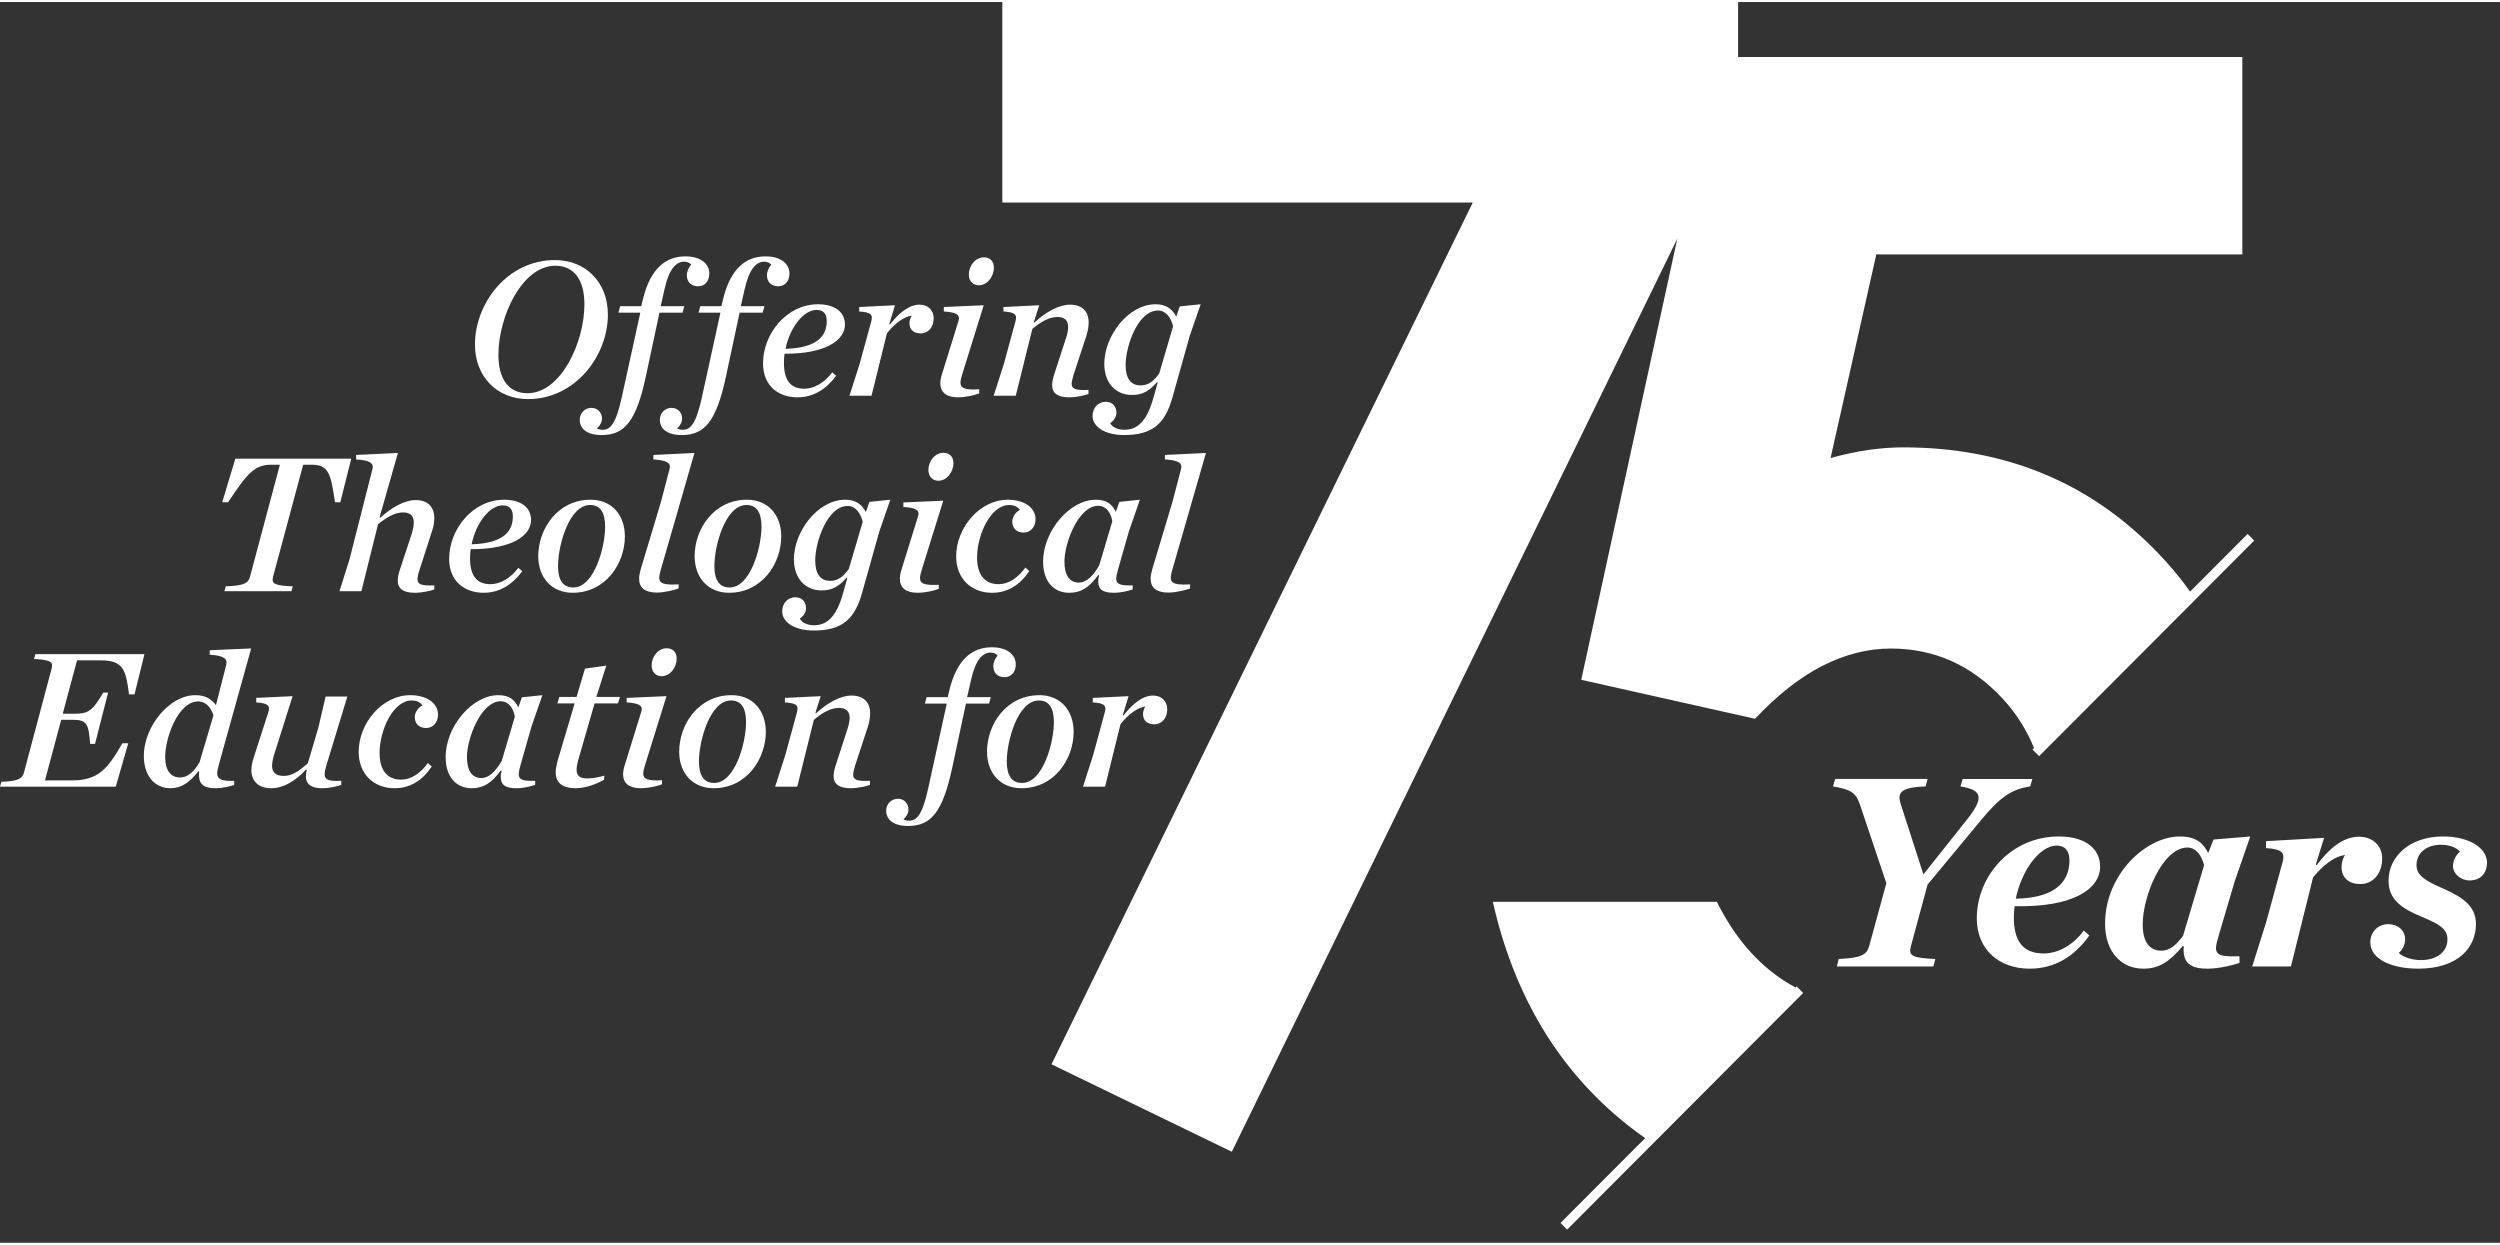 <svg width="480" height="239" viewBox="0 0 135 67" version="1.1" xmlns="http://www.w3.org/2000/svg"><rect x="0" y="0" width="135" height="67" fill="#333333" stroke="none"/><path style="fill:#fff; filter: drop-shadow( 1px 1px 1px rgba(0, 0, 0, .7));" d="M88.838,61.349c-0.321,-0.227 -0.635,-0.461 -0.943,-0.702c-3.701,-2.933 -6.129,-6.959 -7.282,-12.058l12.098,-0c0.941,1.892 2.165,3.329 3.692,4.299c0.179,0.114 0.363,0.224 0.552,0.325l0.059,-0.059l0.357,0.357l-12.745,12.778l-0.358,-0.358l4.57,-4.582Zm5.019,-58.382l27.229,-0l0,10.662l-19.766,0l-2.469,10.996c0.689,-0.193 1.356,-0.333 2.013,-0.435c0.658,-0.091 1.295,-0.142 1.892,-0.142c5.493,0 10.056,1.872 13.697,5.624c0.667,0.686 1.274,1.404 1.813,2.164l3.105,-3.112l0.357,0.357l-11.614,11.641l-0.358,-0.356l0.081,-0.082c-0.401,-0.987 -0.964,-1.88 -1.699,-2.671c-1.668,-1.8 -3.672,-2.701 -6.039,-2.701c-1.254,0 -2.499,0.324 -3.722,0.951c-1.225,0.637 -2.418,1.578 -3.602,2.842l-9.388,-2.104l5.187,-23.82l-24.056,49.305l-9.738,-4.723l22.749,-46.535l-25.403,0l-0,-10.828l39.731,-0l0,2.967Zm25.985,47.335c-0.104,0.344 -0.18,0.613 -0.18,0.792c0.016,0.403 0.344,0.463 1.27,0.433l0,0.359c-0.373,0.134 -1.12,0.313 -1.717,0.313c-0.852,0 -1.3,-0.254 -1.3,-1.015c0,-0.045 0,-0.12 0.015,-0.18l-0.059,-0.03c-0.747,0.882 -1.3,1.225 -2.136,1.225c-1.135,0 -2.061,-0.851 -2.061,-2.434c0,-2.658 2.211,-4.704 4.033,-4.704c0.911,-0 1.269,0.373 1.538,0.896l0.284,-0.732l1.986,-0.164l-0.836,2.404l-0.837,2.837Zm-11.05,-1.478c-0.03,0.209 -0.045,0.403 -0.045,0.612c-0,1.27 0.493,1.942 1.613,1.942c0.761,-0 1.598,-0.448 2.165,-1.24l0.299,0.269c-0.776,1.09 -1.822,1.792 -3.226,1.792c-1.628,0 -2.852,-1.015 -2.852,-2.718c-0,-2.27 1.836,-4.42 4.42,-4.42c1.524,-0 2.241,0.717 2.241,1.628c-0.001,1.209 -1.464,2.209 -4.615,2.135Zm19.204,1.956c-0,-0.553 0.403,-0.985 0.97,-0.985c0.508,-0 0.911,0.328 0.911,0.821c0,0.284 -0.134,0.553 -0.343,0.732c0.239,0.238 0.732,0.388 1.195,0.388c0.881,0 1.434,-0.463 1.434,-1.12c-0,-0.597 -0.508,-0.851 -1.404,-1.225c-1.09,-0.448 -1.777,-0.941 -1.777,-1.941c-0,-1.315 1.149,-2.39 2.942,-2.39c1.404,0 2.374,0.613 2.374,1.419c0,0.523 -0.313,0.956 -0.941,0.956c-0.492,-0 -0.896,-0.374 -0.896,-0.777c0,-0.269 0.12,-0.553 0.374,-0.776c-0.165,-0.21 -0.553,-0.374 -1.016,-0.374c-0.851,0 -1.329,0.493 -1.329,1.105c-0,0.553 0.493,0.851 1.433,1.255c1.15,0.507 1.778,1 1.778,1.926c-0,1.255 -0.956,2.405 -3.122,2.405c-1.389,0 -2.583,-0.493 -2.583,-1.419Zm0.642,-4.54c0,0.822 -0.492,1.389 -1.179,1.389c-0.613,0 -1.016,-0.328 -1.016,-0.925c0,-0.15 0.045,-0.449 0.194,-0.643c-0.597,0.075 -1.209,0.568 -1.732,1.21l-1.195,4.809l-2.091,-0l0.762,-2.42l0.881,-3.226c0.12,-0.462 0.03,-0.687 -0.896,-0.746l-0,-0.374l3.136,-0.179l-0.448,1.434l0.045,0.045c0.642,-0.867 1.404,-1.539 2.285,-1.539c0.791,0 1.254,0.538 1.254,1.165Zm-24.55,1.419l-0.896,3.315c-0.149,0.538 0.06,0.643 1.314,0.703l-0.104,0.403l-5.212,-0l0.104,-0.404c1.195,-0.059 1.509,-0.209 1.643,-0.702l0.926,-3.39l-1.419,-4.226c-0.224,-0.657 -0.477,-0.836 -1.463,-1.001l0.119,-0.403l4.988,0l-0.104,0.403c-1.434,0.045 -1.523,0.388 -1.344,0.956l1.225,3.794l2.315,-2.913c0.941,-1.179 0.926,-1.642 -0.314,-1.836l0.119,-0.403l3.764,-0l-0.12,0.403c-1,0.149 -1.613,0.567 -2.643,1.807l-2.898,3.494Zm11.617,2.151c0,0.971 0.389,1.419 1.016,1.419c0.433,-0 0.791,-0.299 1.164,-0.807l1.135,-3.808c-0.119,-0.523 -0.448,-0.956 -0.896,-0.956c-1.358,-0 -2.419,2.644 -2.419,4.152Zm-6.854,-1.389c2.375,-0.045 2.898,-1.12 2.898,-2.061c-0,-0.553 -0.254,-0.807 -0.687,-0.807c-0.911,0.001 -1.897,1.33 -2.211,2.868Zm-56.69,-10.537l-0.74,3.462c-0.517,2.397 -1.14,3.147 -2.386,3.147c-0.781,-0 -1.182,-0.338 -1.182,-0.824c-0,-0.359 0.274,-0.644 0.633,-0.644c0.36,0 0.571,0.275 0.571,0.581c-0,0.2 -0.127,0.412 -0.275,0.528c0.074,0.042 0.169,0.074 0.306,0.074c0.401,-0 0.707,-0.275 1.024,-1.7l1.014,-4.624l-1.183,0l0.095,-0.348l1.14,-0l0.074,-0.317c0.412,-1.763 1.278,-2.375 2.313,-2.375c0.812,-0 1.288,0.391 1.288,0.929c-0,0.391 -0.232,0.686 -0.602,0.686c-0.391,0 -0.612,-0.242 -0.612,-0.601c-0,-0.201 0.105,-0.433 0.232,-0.56c-0.063,-0.105 -0.222,-0.168 -0.369,-0.168c-0.454,-0 -0.824,0.401 -1.067,1.478l-0.211,0.928l1.278,0l-0.095,0.349l-1.246,-0l-0,-0.001Zm-37.67,0.464c0.106,-0.338 0,-0.485 -0.654,-0.528l-0,-0.242l1.963,-0.095l-1.013,3.209c-0.064,0.222 -0.095,0.423 -0.095,0.56c-0,0.348 0.211,0.538 0.633,0.538c0.433,0 0.834,-0.264 1.299,-0.686l0.57,-1.932l0.39,-1.668l1.172,0l-1.129,3.706c-0.064,0.211 -0.095,0.359 -0.095,0.496c-0,0.296 0.222,0.38 0.897,0.348l0,0.222c-0.168,0.063 -0.612,0.18 -1.034,0.18c-0.592,-0 -0.877,-0.222 -0.877,-0.644c0,-0.106 0.011,-0.211 0.053,-0.338l-0.042,-0.032c-0.613,0.676 -1.288,1.014 -1.869,1.014c-0.739,0 -1.087,-0.412 -1.087,-0.992c-0,-0.19 0.053,-0.433 0.126,-0.666l0.792,-2.45Zm28.55,-0.011c0.084,-0.338 -0,-0.475 -0.655,-0.517l0,-0.242l1.932,-0.095l-0.285,0.897l0.032,0.032c0.623,-0.581 1.33,-0.961 1.921,-0.961c0.644,-0 1.003,0.359 1.003,0.971c-0,0.201 -0.042,0.433 -0.116,0.686l-0.697,2.122c-0.063,0.212 -0.106,0.381 -0.106,0.497c0,0.285 0.233,0.358 0.908,0.327l0,0.222c-0.158,0.063 -0.633,0.179 -1.045,0.179c-0.591,0 -0.918,-0.2 -0.918,-0.665c-0,-0.126 0.031,-0.316 0.094,-0.517l0.665,-2.048c0.074,-0.232 0.106,-0.412 0.106,-0.57c0,-0.338 -0.18,-0.538 -0.581,-0.538c-0.422,-0 -0.876,0.242 -1.351,0.643l-0.898,3.611l-1.193,-0l0.549,-1.71l0.635,-2.324Zm-31.198,2.756c-0.074,0.264 -0.116,0.433 -0.116,0.549c-0,0.316 0.221,0.443 0.918,0.412l-0,0.221c-0.158,0.064 -0.591,0.18 -1.024,0.18c-0.602,-0 -0.876,-0.211 -0.876,-0.718c-0,-0.053 -0,-0.095 0.01,-0.19l-0.042,-0.01c-0.465,0.591 -0.897,0.918 -1.51,0.918c-0.855,-0 -1.436,-0.676 -1.436,-1.752c0,-1.563 1.373,-3.273 2.777,-3.273c0.601,-0 0.876,0.232 1.119,0.538l0.559,-2.195c0.074,-0.328 -0.179,-0.486 -0.897,-0.528l-0,-0.243l2.238,-0.095l-1.72,6.186Zm16.275,0.074c-0.064,0.221 -0.106,0.401 -0.106,0.538c0,0.296 0.243,0.37 0.887,0.349l-0,0.221c-0.211,0.074 -0.644,0.18 -0.992,0.18c-0.571,-0 -0.866,-0.137 -0.866,-0.623c-0,-0.095 0.01,-0.201 0.042,-0.317l-0.042,-0.021c-0.507,0.697 -0.95,0.961 -1.563,0.961c-0.834,-0 -1.414,-0.602 -1.414,-1.679c-0,-1.668 1.446,-3.346 2.84,-3.346c0.612,-0 0.886,0.253 1.087,0.655l0.19,-0.539l1.108,-0.116l-0.591,1.7l-0.58,2.037Zm13.235,-1.753c0,1.457 -1.035,3.041 -2.819,3.041c-1.119,-0 -1.858,-0.803 -1.858,-1.974c0,-1.478 1.045,-3.051 2.829,-3.051c1.12,-0.001 1.848,0.802 1.848,1.984Zm16.623,0c0,1.457 -1.035,3.041 -2.819,3.041c-1.119,-0 -1.858,-0.803 -1.858,-1.974c0,-1.478 1.045,-3.051 2.829,-3.051c1.12,-0.001 1.848,0.802 1.848,1.984Zm-22.228,2.83c-0.211,0.084 -0.697,0.211 -1.151,0.211c-0.622,-0 -0.95,-0.275 -0.95,-0.75c0,-0.148 0.032,-0.317 0.085,-0.485l0.897,-2.893c0.106,-0.327 -0.105,-0.464 -0.792,-0.507l0,-0.242l2.154,-0.095l-1.151,3.695c-0.063,0.211 -0.105,0.359 -0.105,0.486c-0,0.306 0.264,0.401 1.013,0.359l-0,0.221Zm-12.095,-3.759c0,0.401 -0.253,0.718 -0.643,0.718c-0.36,0 -0.613,-0.211 -0.613,-0.601c0,-0.201 0.148,-0.486 0.412,-0.623c-0.116,-0.169 -0.306,-0.264 -0.581,-0.264c-0.992,-0 -1.731,1.594 -1.731,2.84c0,0.897 0.391,1.436 1.161,1.436c0.539,-0 1.046,-0.338 1.447,-0.898l0.211,0.19c-0.507,0.75 -1.161,1.172 -2.016,1.172c-1.098,-0 -1.932,-0.75 -1.932,-1.964c-0,-1.53 1.256,-3.061 2.787,-3.061c0.897,-0 1.498,0.433 1.498,1.055Zm8.454,-0.612l-0.887,3.072c-0.053,0.201 -0.084,0.38 -0.084,0.518c-0,0.327 0.19,0.464 0.58,0.464c0.243,-0 0.57,-0.053 0.919,-0.148l-0.021,0.222c-0.328,0.179 -0.919,0.454 -1.531,0.454c-0.74,-0 -1.077,-0.317 -1.077,-0.866c-0,-0.148 0.042,-0.359 0.094,-0.581l0.93,-3.135l-0.93,-0l0.106,-0.349l0.929,0l0.454,-1.53l1.151,-0.159l-0.539,1.689l1.277,0l-0.105,0.349l-1.266,0Zm-24.306,-2.66l-0.538,2.174l-0.296,0c-0.169,-1.33 -0.306,-1.837 -1.53,-1.837l-1.278,0l-0.771,2.883l0.592,-0c0.77,-0 0.992,-0.117 1.594,-1.141l0.264,0l-0.707,2.766l-0.264,0c-0.085,-1.087 -0.169,-1.298 -0.951,-1.298l-0.612,0l-0.876,3.273l1.457,-0c1.436,-0 1.932,-0.634 2.724,-2.006l0.316,-0l-0.675,2.344l-6.25,-0l0.074,-0.264c0.908,-0.032 1.129,-0.159 1.225,-0.518l1.488,-5.595c0.095,-0.338 -0.021,-0.475 -0.95,-0.517l0.074,-0.264l5.89,-0Zm55.23,2.966c0,0.486 -0.285,0.824 -0.696,0.824c-0.359,-0 -0.613,-0.18 -0.613,-0.56c0,-0.095 0.043,-0.285 0.127,-0.401c-0.422,0.063 -0.887,0.391 -1.341,0.95l-0.834,3.379l-1.192,-0l0.549,-1.711l0.633,-2.323c0.084,-0.337 -0,-0.475 -0.655,-0.517l0,-0.242l1.932,-0.095l-0.306,1.013l0.032,0.032c0.475,-0.612 1.024,-1.077 1.604,-1.077c0.486,-0 0.76,0.337 0.76,0.728Zm-6.121,0.707c-0,-0.77 -0.264,-1.171 -0.813,-1.171c-1.13,-0 -1.731,2.174 -1.731,3.293c-0,0.76 0.264,1.162 0.823,1.162c1.13,-0 1.721,-2.175 1.721,-3.284Zm-16.623,0c-0,-0.77 -0.264,-1.171 -0.813,-1.171c-1.13,-0 -1.731,2.174 -1.731,3.293c-0,0.76 0.264,1.162 0.823,1.162c1.13,-0 1.721,-2.175 1.721,-3.284Zm-15.072,1.88c-0,0.739 0.274,1.14 0.781,1.14c0.412,-0 0.781,-0.38 1.098,-0.929l0.707,-2.386c-0.084,-0.517 -0.38,-0.834 -0.76,-0.834c-1.066,-0 -1.826,2.006 -1.826,3.009Zm-16.296,-0c-0,0.718 0.295,1.108 0.802,1.108c0.411,0 0.749,-0.295 1.055,-0.823l0.75,-2.534c-0.137,-0.423 -0.412,-0.75 -0.824,-0.75c-1.087,0 -1.783,1.964 -1.783,2.999Zm27.082,-5.87c0.296,0 0.539,0.18 0.539,0.56c-0,0.485 -0.359,0.95 -0.813,0.95c-0.285,-0 -0.538,-0.201 -0.538,-0.581c-0.001,-0.486 0.359,-0.929 0.812,-0.929Zm6.87,-4.812c0,-1.499 1.299,-3.209 2.766,-3.209c0.602,0 0.908,0.275 1.119,0.665l0.191,-0.549l1.129,-0.116l-0.591,1.71l-0.929,3.305c-0.391,1.404 -1.045,2.048 -2.608,2.048c-1.151,-0 -1.71,-0.518 -1.71,-1.025c-0,-0.453 0.306,-0.77 0.707,-0.77c0.369,-0 0.58,0.253 0.58,0.591c0,0.222 -0.137,0.433 -0.337,0.56c0.105,0.211 0.39,0.359 0.77,0.359c0.813,-0 1.278,-0.613 1.626,-1.932l0.169,-0.613l-0.042,-0.021c-0.402,0.465 -0.771,0.686 -1.341,0.686c-0.865,0 -1.499,-0.622 -1.499,-1.689Zm17.511,0.528c-0.063,0.222 -0.105,0.402 -0.105,0.539c-0,0.295 0.243,0.369 0.887,0.348l-0,0.222c-0.212,0.074 -0.644,0.18 -0.993,0.18c-0.57,-0 -0.866,-0.138 -0.866,-0.623c0,-0.095 0.011,-0.201 0.043,-0.317l-0.043,-0.021c-0.506,0.697 -0.95,0.961 -1.562,0.961c-0.834,-0 -1.415,-0.602 -1.415,-1.679c0,-1.668 1.447,-3.346 2.84,-3.346c0.613,-0 0.887,0.253 1.087,0.654l0.19,-0.538l1.109,-0.116l-0.591,1.699l-0.581,2.037Zm-37.732,0.064c-0.074,0.211 -0.105,0.38 -0.105,0.496c-0,0.285 0.232,0.359 0.907,0.327l0,0.222c-0.168,0.063 -0.633,0.18 -1.055,0.18c-0.592,-0 -0.919,-0.201 -0.919,-0.665c0,-0.127 0.032,-0.317 0.095,-0.517l0.676,-2.049c0.063,-0.232 0.095,-0.401 0.095,-0.57c-0,-0.338 -0.169,-0.538 -0.581,-0.538c-0.422,-0 -0.865,0.242 -1.351,0.644l-0.898,3.61l-1.182,0l0.538,-1.71l1.246,-4.899c0.074,-0.316 -0.169,-0.464 -0.887,-0.506l0,-0.243l2.259,-0.106l-0.992,3.473l0.031,0.032c0.634,-0.581 1.331,-0.961 1.922,-0.961c0.644,0 1.003,0.359 1.003,0.982c-0,0.19 -0.032,0.422 -0.117,0.676l-0.685,2.122Zm33.268,-2.745c0,0.401 -0.253,0.718 -0.644,0.718c-0.359,-0 -0.612,-0.211 -0.612,-0.602c-0,-0.2 0.148,-0.485 0.412,-0.622c-0.117,-0.17 -0.306,-0.264 -0.581,-0.264c-0.992,-0 -1.731,1.594 -1.731,2.839c-0,0.898 0.391,1.436 1.161,1.436c0.539,0 1.045,-0.338 1.447,-0.897l0.211,0.19c-0.507,0.749 -1.162,1.172 -2.017,1.172c-1.098,-0 -1.932,-0.75 -1.932,-1.964c0,-1.531 1.257,-3.061 2.788,-3.061c0.896,-0.001 1.498,0.432 1.498,1.055Zm-30.503,1.615c-0.021,0.169 -0.032,0.327 -0.032,0.496c0,0.897 0.328,1.394 1.098,1.394c0.539,-0 1.098,-0.328 1.51,-0.887l0.211,0.19c-0.559,0.749 -1.246,1.161 -2.09,1.161c-0.971,0 -1.858,-0.57 -1.858,-1.837c-0,-1.583 1.267,-3.188 2.966,-3.188c0.972,0 1.457,0.465 1.457,1.098c-0,0.834 -1.024,1.584 -3.262,1.573Zm25.278,2.143c-0.211,0.084 -0.697,0.211 -1.151,0.211c-0.623,0 -0.95,-0.274 -0.95,-0.749c0,-0.149 0.032,-0.317 0.085,-0.486l0.897,-2.892c0.106,-0.328 -0.106,-0.465 -0.792,-0.507l0,-0.243l2.154,-0.095l-1.151,3.695c-0.063,0.211 -0.105,0.359 -0.105,0.486c-0,0.306 0.264,0.401 1.013,0.359l-0,0.221Zm-16.95,-2.829c0,1.457 -1.034,3.04 -2.819,3.04c-1.119,0 -1.858,-0.802 -1.858,-1.974c0,-1.478 1.045,-3.051 2.83,-3.051c1.119,0 1.847,0.803 1.847,1.985Zm8.444,-0c-0,1.457 -1.035,3.04 -2.819,3.04c-1.119,0 -1.858,-0.802 -1.858,-1.974c-0,-1.478 1.045,-3.051 2.829,-3.051c1.119,0 1.848,0.803 1.848,1.985Zm21.118,1.795c-0.053,0.169 -0.084,0.327 -0.084,0.433c-0,0.316 0.264,0.401 1.045,0.358l-0,0.222c-0.211,0.074 -0.728,0.222 -1.182,0.222c-0.623,-0 -0.951,-0.254 -0.951,-0.75c0,-0.137 0.032,-0.317 0.085,-0.496l1.098,-3.663l0.464,-1.774c0.085,-0.316 -0.158,-0.464 -0.876,-0.506l0,-0.243l2.217,-0.106l-1.816,6.303Zm-27.621,-0c-0.053,0.169 -0.085,0.327 -0.085,0.433c0,0.316 0.264,0.401 1.046,0.358l-0,0.222c-0.212,0.074 -0.729,0.222 -1.183,0.222c-0.623,-0 -0.95,-0.254 -0.95,-0.75c0,-0.137 0.032,-0.317 0.084,-0.496l1.098,-3.663l0.465,-1.774c0.085,-0.316 -0.158,-0.464 -0.876,-0.506l-0,-0.243l2.217,-0.106l-1.816,6.303Zm-20.57,-5.67l-0.453,0c-0.93,0 -1.31,0.475 -2.344,2.027l-0.317,0l0.708,-2.354l6.26,-0l-0.592,2.354l-0.285,0c-0.232,-1.531 -0.327,-2.027 -1.277,-2.027l-0.443,0l-1.626,6.049c-0.095,0.381 0.095,0.486 1.066,0.518l-0.073,0.264l-3.621,-0l0.073,-0.264c0.961,-0.032 1.215,-0.158 1.31,-0.518l1.614,-6.049Zm26.007,3.347c-0,-0.771 -0.264,-1.172 -0.813,-1.172c-1.13,0 -1.731,2.175 -1.731,3.294c-0,0.76 0.264,1.161 0.823,1.161c1.129,0.001 1.721,-2.174 1.721,-3.283Zm-8.444,0c0,-0.771 -0.264,-1.172 -0.813,-1.172c-1.129,0 -1.731,2.175 -1.731,3.294c0,0.76 0.264,1.161 0.824,1.161c1.129,0.001 1.72,-2.174 1.72,-3.283Zm24.802,1.879c0,0.739 0.275,1.141 0.781,1.141c0.412,-0 0.782,-0.38 1.098,-0.93l0.708,-2.385c-0.085,-0.518 -0.38,-0.834 -0.76,-0.834c-1.067,-0.001 -1.827,2.005 -1.827,3.008Zm-13.457,-0.063c-0,0.718 0.264,1.108 0.813,1.108c0.401,0 0.697,-0.211 1.003,-0.644l0.749,-2.544c-0.116,-0.475 -0.39,-0.855 -0.813,-0.855c-1.108,0 -1.752,1.964 -1.752,2.935Zm-18.554,-0.866c1.858,-0.053 2.227,-0.813 2.227,-1.509c0,-0.391 -0.19,-0.592 -0.549,-0.592c-0.718,0 -1.446,0.971 -1.678,2.101Zm25.478,-4.941c0.296,0 0.539,0.18 0.539,0.56c-0,0.485 -0.359,0.95 -0.813,0.95c-0.285,0 -0.538,-0.201 -0.538,-0.58c-0.001,-0.486 0.358,-0.93 0.812,-0.93Zm-11.008,-7.566l-0.739,3.462c-0.517,2.397 -1.14,3.147 -2.386,3.147c-0.781,-0 -1.182,-0.338 -1.182,-0.824c-0,-0.359 0.274,-0.644 0.633,-0.644c0.359,0 0.57,0.275 0.57,0.581c0,0.2 -0.126,0.411 -0.274,0.528c0.074,0.042 0.169,0.074 0.306,0.074c0.401,-0 0.707,-0.275 1.024,-1.7l1.013,-4.624l-1.182,-0l0.095,-0.348l1.14,-0l0.074,-0.317c0.412,-1.763 1.278,-2.375 2.312,-2.375c0.813,-0 1.288,0.391 1.288,0.929c0,0.391 -0.232,0.686 -0.601,0.686c-0.391,0 -0.613,-0.242 -0.613,-0.601c0,-0.201 0.106,-0.433 0.233,-0.56c-0.064,-0.105 -0.222,-0.168 -0.37,-0.168c-0.454,-0 -0.823,0.401 -1.066,1.477l-0.211,0.929l1.277,0l-0.095,0.349l-1.246,-0l0,-0.001Zm-4.327,-0l-0.739,3.462c-0.517,2.397 -1.14,3.147 -2.386,3.147c-0.781,-0 -1.182,-0.338 -1.182,-0.824c-0,-0.359 0.274,-0.644 0.633,-0.644c0.359,0 0.57,0.275 0.57,0.581c0,0.2 -0.126,0.411 -0.274,0.528c0.074,0.042 0.169,0.074 0.306,0.074c0.401,-0 0.707,-0.275 1.024,-1.7l1.013,-4.624l-1.182,-0l0.095,-0.348l1.14,-0l0.074,-0.317c0.412,-1.763 1.278,-2.375 2.312,-2.375c0.813,-0 1.288,0.391 1.288,0.929c0,0.391 -0.232,0.686 -0.601,0.686c-0.391,0 -0.613,-0.242 -0.613,-0.601c0,-0.201 0.106,-0.433 0.233,-0.56c-0.064,-0.105 -0.222,-0.168 -0.37,-0.168c-0.454,-0 -0.823,0.401 -1.066,1.477l-0.211,0.929l1.277,0l-0.095,0.349l-1.246,-0l0,-0.001Zm24.021,2.755c-0,-1.499 1.298,-3.209 2.766,-3.209c0.601,-0 0.908,0.274 1.119,0.665l0.19,-0.549l1.129,-0.117l-0.591,1.711l-0.929,3.304c-0.391,1.404 -1.045,2.048 -2.608,2.048c-1.15,0 -1.71,-0.517 -1.71,-1.024c0,-0.454 0.306,-0.771 0.707,-0.771c0.37,0 0.581,0.254 0.581,0.592c-0,0.221 -0.137,0.433 -0.338,0.559c0.106,0.211 0.391,0.359 0.771,0.359c0.813,0 1.277,-0.612 1.625,-1.932l0.169,-0.612l-0.042,-0.021c-0.401,0.464 -0.771,0.686 -1.341,0.686c-0.865,0 -1.498,-0.623 -1.498,-1.689Zm-33.985,-1.035c0,-2.217 1.742,-4.56 4.318,-4.56c1.668,-0 2.861,1.203 2.861,2.945c0,2.206 -1.742,4.561 -4.318,4.561c-1.668,-0 -2.861,-1.214 -2.861,-2.946Zm29.193,-1.267c0.085,-0.338 0,-0.475 -0.654,-0.517l-0,-0.242l1.932,-0.095l-0.285,0.897l0.031,0.032c0.623,-0.581 1.33,-0.961 1.922,-0.961c0.644,-0 1.002,0.359 1.002,0.971c0,0.201 -0.042,0.433 -0.116,0.686l-0.697,2.122c-0.063,0.212 -0.105,0.381 -0.105,0.497c-0,0.285 0.232,0.358 0.908,0.327l-0,0.222c-0.159,0.063 -0.634,0.179 -1.046,0.179c-0.591,0 -0.918,-0.2 -0.918,-0.665c0,-0.126 0.032,-0.317 0.095,-0.517l0.665,-2.048c0.074,-0.232 0.106,-0.412 0.106,-0.57c-0,-0.338 -0.18,-0.539 -0.581,-0.539c-0.423,0 -0.876,0.243 -1.352,0.644l-0.897,3.611l-1.193,-0l0.549,-1.711l0.634,-2.323Zm-12.475,1.764c-0.021,0.168 -0.032,0.327 -0.032,0.496c0,0.897 0.328,1.393 1.098,1.393c0.539,0 1.098,-0.327 1.51,-0.887l0.211,0.19c-0.56,0.75 -1.246,1.162 -2.09,1.162c-0.972,-0 -1.858,-0.57 -1.858,-1.837c-0.001,-1.584 1.266,-3.188 2.966,-3.188c0.971,-0 1.457,0.464 1.457,1.098c0,0.833 -1.024,1.583 -3.262,1.573Zm10.513,2.143c-0.211,0.084 -0.697,0.211 -1.151,0.211c-0.623,-0 -0.95,-0.275 -0.95,-0.75c-0,-0.148 0.031,-0.317 0.085,-0.485l0.897,-2.893c0.106,-0.327 -0.105,-0.464 -0.792,-0.507l0,-0.242l2.154,-0.095l-1.15,3.695c-0.064,0.211 -0.106,0.359 -0.106,0.486c-0,0.306 0.264,0.401 1.013,0.358l-0,0.222Zm-2.459,-4.065c0,0.486 -0.285,0.824 -0.697,0.824c-0.358,-0 -0.612,-0.18 -0.612,-0.56c0,-0.095 0.042,-0.285 0.127,-0.401c-0.422,0.063 -0.887,0.391 -1.341,0.95l-0.834,3.378l-1.193,0l0.549,-1.71l0.634,-2.323c0.084,-0.338 -0,-0.475 -0.655,-0.517l-0,-0.242l1.932,-0.095l-0.306,1.013l0.031,0.032c0.476,-0.613 1.025,-1.077 1.605,-1.077c0.486,-0 0.76,0.337 0.76,0.728Zm-18.86,-0.75c0,-1.277 -0.528,-2.079 -1.573,-2.079c-1.795,-0 -3.072,2.744 -3.072,4.814c0,1.266 0.528,2.069 1.573,2.069c1.795,0 3.072,-2.734 3.072,-4.804Zm29.224,3.273c-0,0.718 0.264,1.109 0.813,1.109c0.401,-0 0.696,-0.212 1.002,-0.644l0.75,-2.545c-0.116,-0.475 -0.391,-0.855 -0.813,-0.855c-1.108,0 -1.752,1.964 -1.752,2.935Zm-18.365,-0.865c1.858,-0.053 2.227,-0.813 2.227,-1.51c0,-0.391 -0.19,-0.591 -0.549,-0.591c-0.717,-0 -1.446,0.971 -1.678,2.101Zm10.713,-4.941c0.295,-0 0.538,0.18 0.538,0.559c0,0.486 -0.359,0.951 -0.812,0.951c-0.285,-0 -0.539,-0.201 -0.539,-0.581c0,-0.486 0.359,-0.929 0.813,-0.929Z"/></svg>